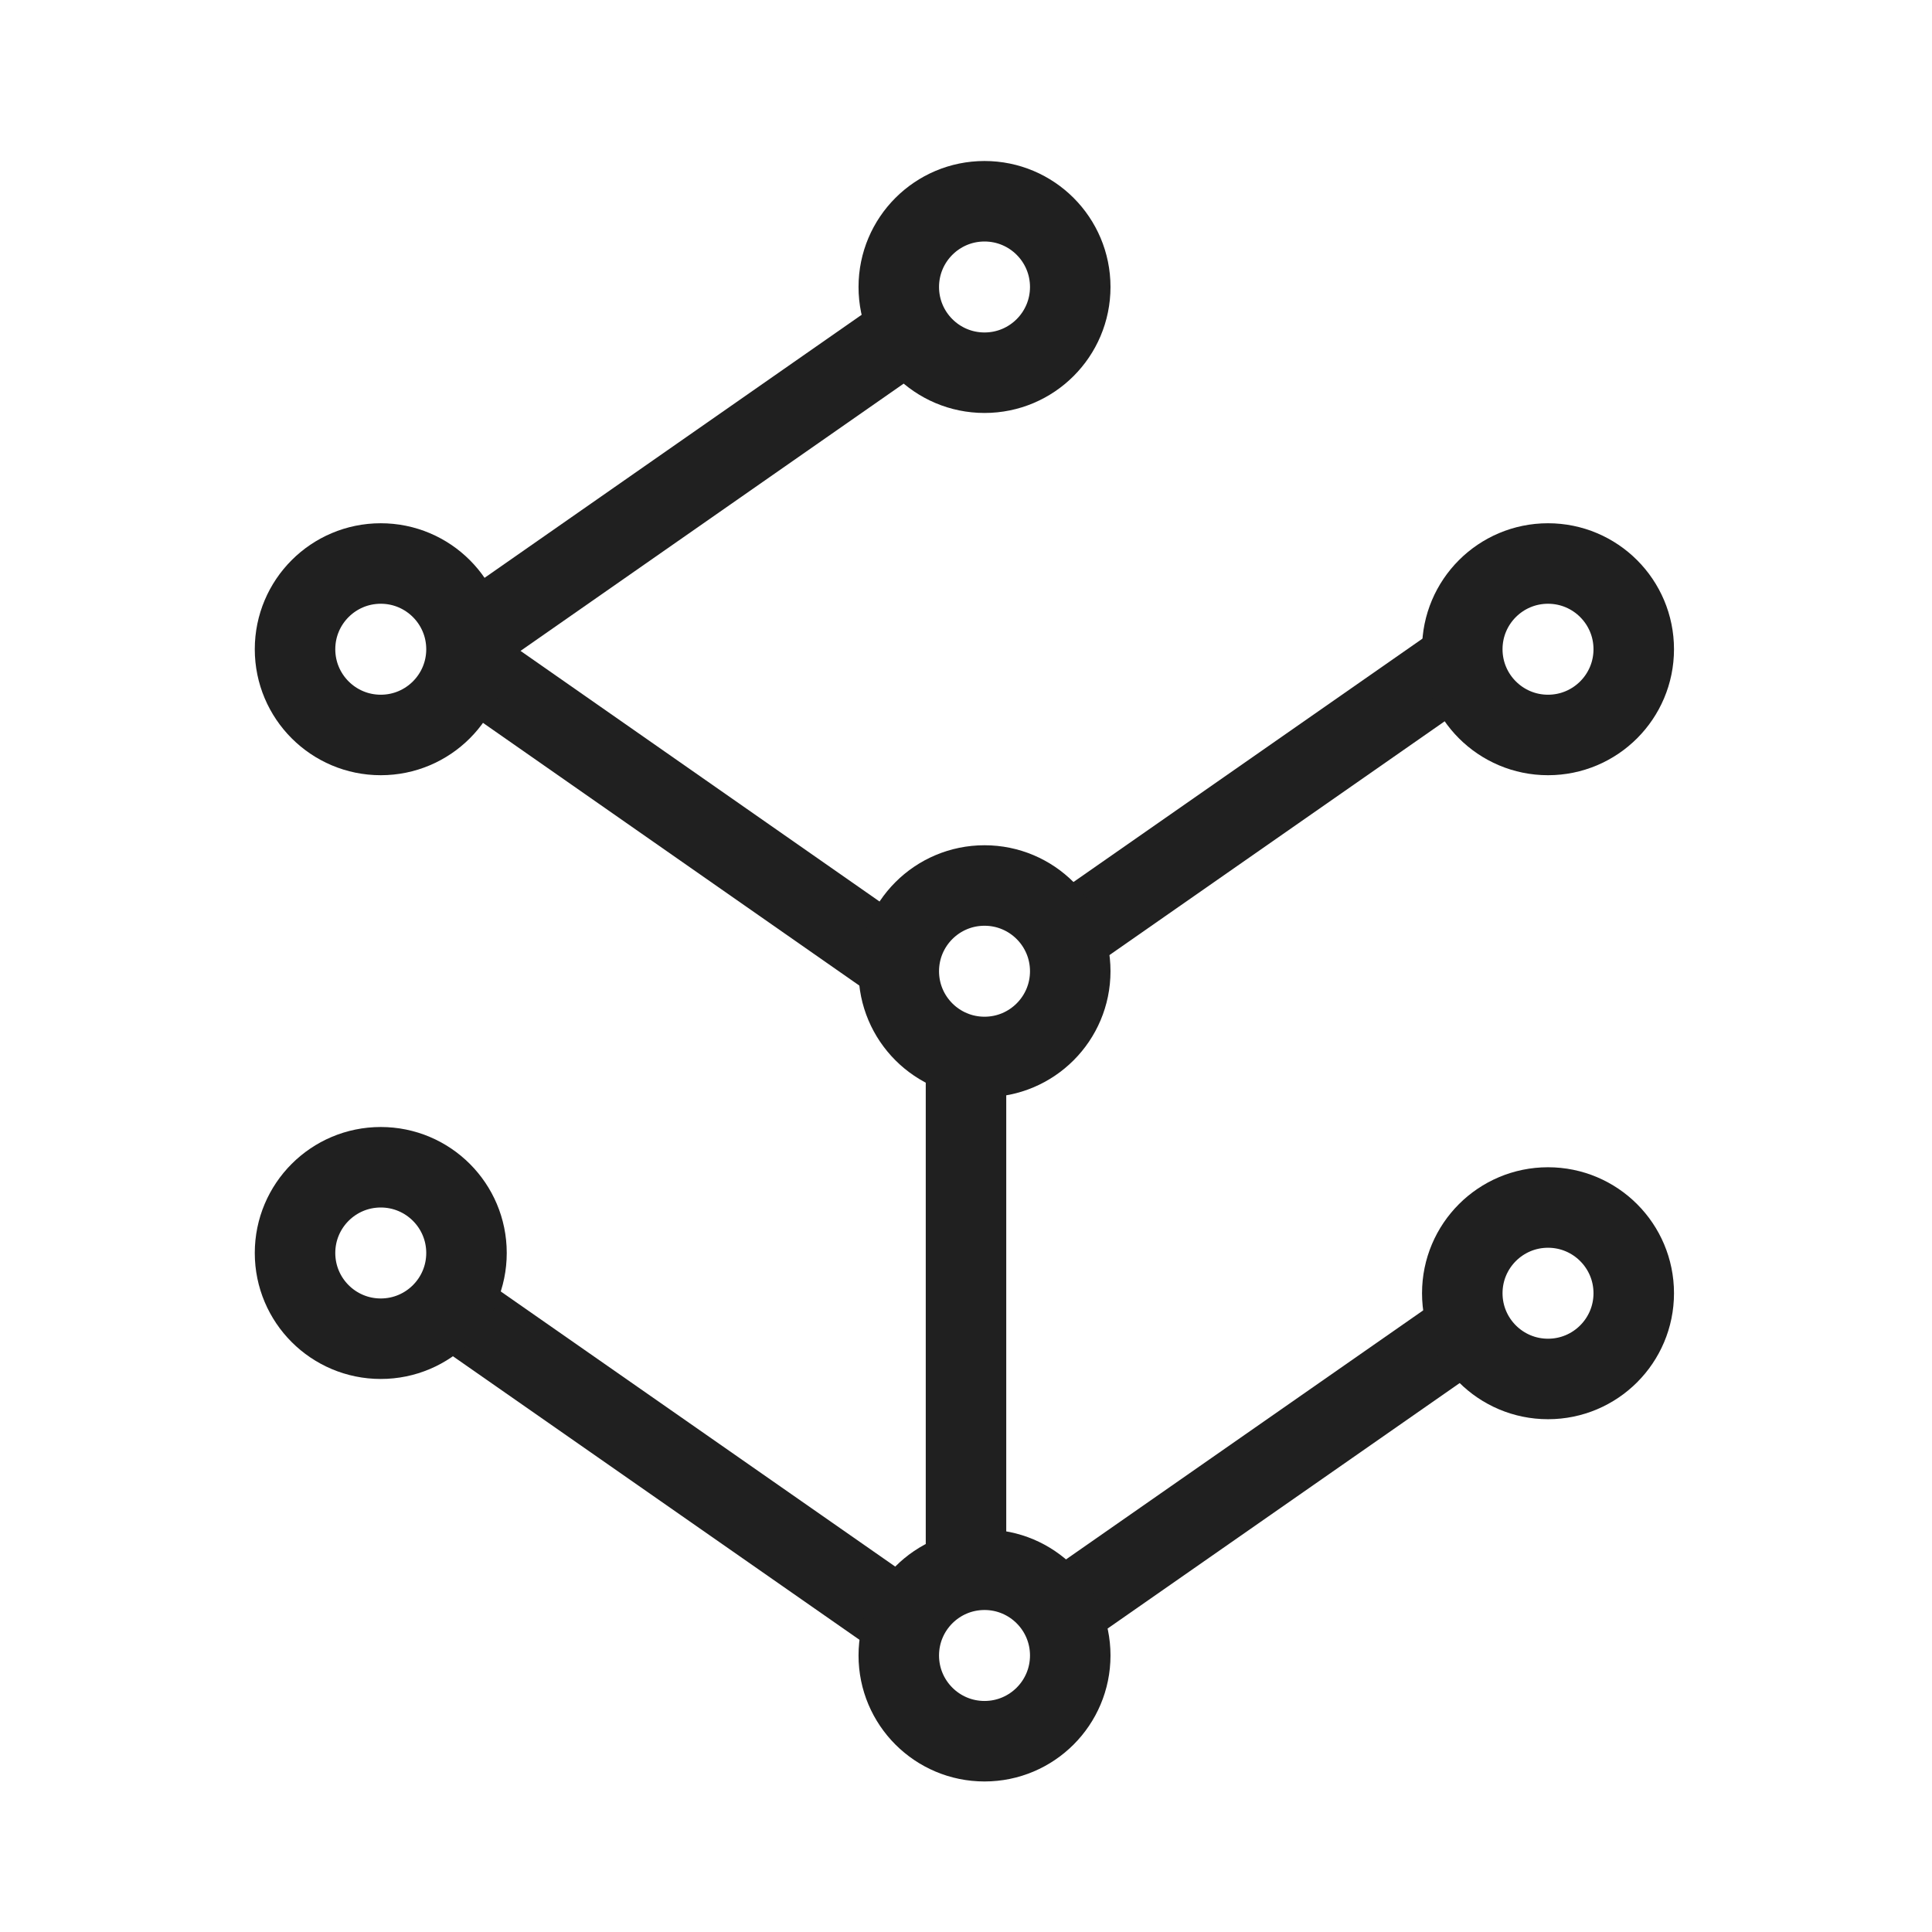 <svg id="drawing_area" data-name="drawing area" xmlns="http://www.w3.org/2000/svg" viewBox="0 0 48 48"><defs><style>.cls-1{fill:none;stroke:#202020;stroke-width:2px;}</style></defs><title>Virtual network</title><line id="Path-12-Copy" class="cls-1" x1="11.43" y1="16" x2="22.64" y2="8.18"/><line id="Path-12-Copy-2" data-name="Path-12-Copy" class="cls-1" x1="26" y1="40.3" x2="36.47" y2="33"/><line id="Path-12-Copy-3" data-name="Path-12-Copy" class="cls-1" x1="22.47" y1="40.3" x2="11" y2="32.3"/><line id="Path-12-Copy-4" data-name="Path-12-Copy" class="cls-1" x1="26" y1="23.6" x2="36.64" y2="16.18"/><line id="Path-12-Copy-5" data-name="Path-12-Copy" class="cls-1" x1="22.4" y1="24" x2="12" y2="16.74"/><circle id="Oval-Copy" class="cls-1" cx="38.46" cy="16.13" r="2.13"/><circle id="Oval-Copy-2" data-name="Oval-Copy" class="cls-1" cx="24.46" cy="7.13" r="2.13"/><circle id="Oval-Copy-3" data-name="Oval-Copy" class="cls-1" cx="9.46" cy="16.13" r="2.13"/><circle id="Oval-Copy-4" data-name="Oval-Copy" class="cls-1" cx="24.46" cy="24.13" r="2.13"/><circle id="Oval-Copy-5" data-name="Oval-Copy" class="cls-1" cx="38.46" cy="32.13" r="2.13"/><circle id="Oval-Copy-6" data-name="Oval-Copy" class="cls-1" cx="24.46" cy="41.13" r="2.13"/><circle id="Oval-Copy-7" data-name="Oval-Copy" class="cls-1" cx="9.46" cy="31.13" r="2.13"/><line class="cls-1" x1="24" y1="26" x2="24" y2="39"/></svg>